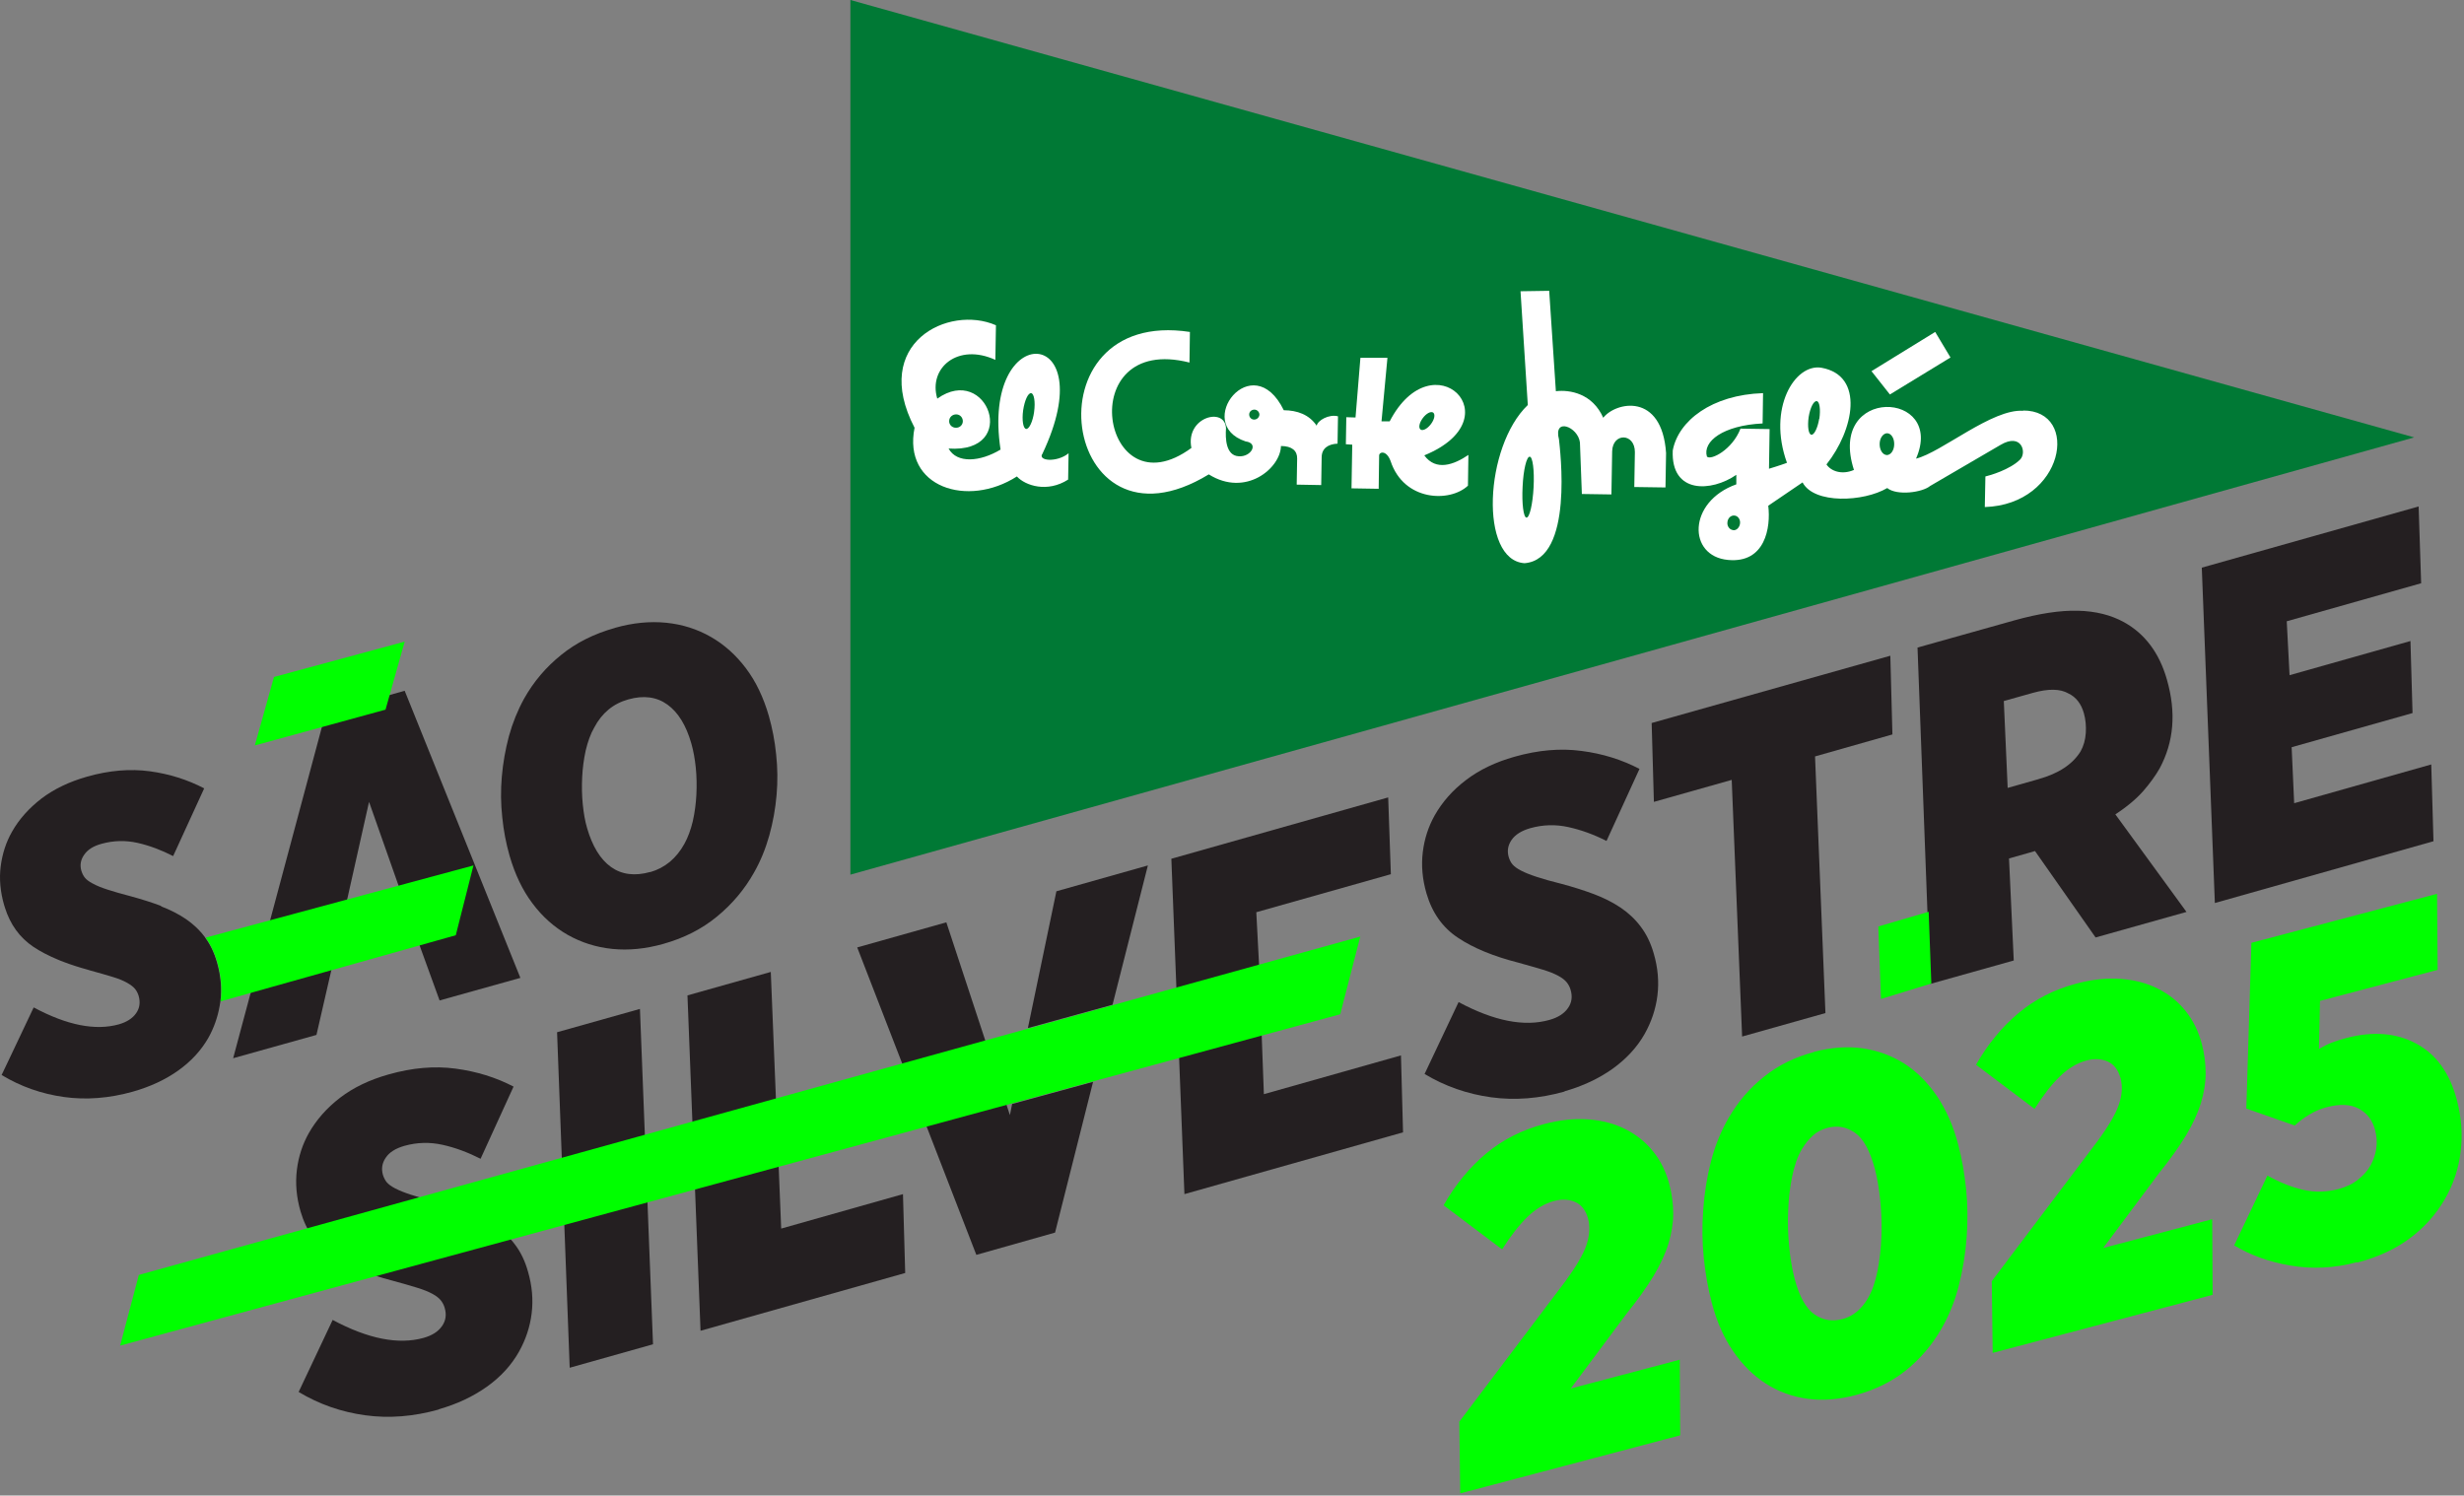 <svg width="771" height="468" viewBox="0 0 771 468" fill="none" xmlns="http://www.w3.org/2000/svg">
<rect x="0" y="0" width="771" height="468" fill="#808080" stroke="none"/>
<path d="M50.46 283.515C47.579 282.446 44.419 281.424 40.98 280.494C37.959 279.704 35.542 279.007 33.684 278.403C31.825 277.799 30.291 277.194 29.129 276.544C29.036 276.497 28.943 276.451 28.85 276.404C27.828 275.846 27.084 275.289 26.62 274.731C26.108 274.127 25.737 273.383 25.458 272.5C24.947 270.734 25.226 269.061 26.341 267.48C27.41 265.9 29.222 264.738 31.825 264.041C35.542 263.019 39.26 262.926 43.025 263.762C46.742 264.599 50.46 265.993 54.178 267.899L63.891 246.705C58.733 244.009 53.016 242.196 46.882 241.36C40.701 240.523 34.148 241.081 27.27 243.033C21.694 244.613 16.953 246.891 13.003 249.865C9.099 252.886 5.986 256.326 3.755 260.276C1.896 263.53 0.734 267.155 0.223 271.059C-0.288 274.963 0.084 279.053 1.292 283.236C1.338 283.422 1.431 283.608 1.478 283.794C1.478 283.841 1.478 283.887 1.524 283.98C3.197 289.325 6.172 293.415 10.447 296.297C12.678 297.784 15.28 299.132 18.208 300.34C18.766 300.573 19.277 300.805 19.835 300.991C22.158 301.874 24.714 302.711 27.456 303.454C27.689 303.547 27.921 303.594 28.2 303.687C31.081 304.477 33.498 305.174 35.31 305.732C37.169 306.29 38.61 306.894 39.772 307.544C40.887 308.195 41.723 308.799 42.281 309.496C42.792 310.147 43.164 310.891 43.397 311.681C43.954 313.68 43.722 315.492 42.56 317.119C41.445 318.699 39.632 319.861 37.169 320.558C29.826 322.603 20.95 320.837 10.54 315.26L2.454 332.317L0.502 336.407C6.497 340.032 13.003 342.31 19.974 343.286C26.945 344.262 34.148 343.704 41.584 341.613C46.975 340.079 51.715 337.895 55.758 335.013C59.801 332.131 62.962 328.692 65.192 324.788C66.958 321.627 68.12 318.281 68.724 314.841C68.724 314.656 68.771 314.47 68.817 314.237C68.864 313.958 68.91 313.68 68.957 313.401C69.468 309.45 69.096 305.36 67.888 301.13C67.051 298.156 65.843 295.646 64.263 293.508C64.263 293.462 64.216 293.415 64.17 293.369C64.17 293.369 64.17 293.322 64.123 293.276C62.962 291.695 61.614 290.301 60.08 289.046C59.476 288.535 58.825 288.07 58.175 287.605C55.851 286.025 53.249 284.724 50.367 283.608" fill="#241F21"/>
<path d="M126.629 216.169L101.906 223.094L72.953 331.155L99.024 323.858L103.486 304.431L115.476 250.934L131.555 296.576L137.55 313.075L162.832 306.011L126.629 216.169Z" fill="#241F21"/>
<path d="M142.616 292.672L148.146 270.827L64.356 293.415C65.889 295.553 67.097 298.11 67.98 301.084C69.189 305.314 69.56 309.357 69.049 313.354" fill="#00FF00"/>
<path d="M85.732 211.847L126.628 200.785L120.633 222.072L79.737 233.273L85.732 211.847Z" fill="#00FF00"/>
<path d="M203.449 272.918C205.726 272.268 207.771 271.199 209.583 269.711C211.349 268.224 212.883 266.365 214.138 264.088C215.253 262.089 216.136 259.672 216.786 256.976C217.391 254.234 217.762 251.492 217.902 248.657C218.041 245.822 217.995 243.033 217.716 240.244C217.437 237.502 216.972 234.946 216.322 232.668C214.695 226.952 212.186 222.908 208.84 220.491C205.494 218.074 201.404 217.517 196.617 218.865C191.923 220.166 188.345 223.094 185.928 227.695C184.767 229.694 183.93 232.111 183.279 234.806C182.675 237.549 182.304 240.337 182.164 243.219C182.025 246.101 182.071 248.936 182.35 251.678C182.629 254.42 183.047 256.93 183.698 259.114C185.371 264.878 187.88 268.968 191.226 271.338C194.572 273.708 198.662 274.22 203.449 272.872M192.481 196.462C198.058 194.882 203.402 194.371 208.468 194.882C213.533 195.393 218.181 196.88 222.41 199.297C226.639 201.714 230.31 205.014 233.424 209.151C236.537 213.287 238.908 218.26 240.581 224.07C241.649 227.835 242.439 231.832 242.858 236.061C243.322 240.291 243.369 244.52 242.997 248.796C242.625 253.072 241.882 257.255 240.72 261.438C239.558 265.575 237.978 269.479 235.933 273.058C232.959 278.356 229.102 282.911 224.362 286.815C219.621 290.719 214.045 293.555 207.585 295.367C202.008 296.947 196.664 297.459 191.598 296.947C186.533 296.436 181.885 294.949 177.61 292.532C173.381 290.115 169.709 286.862 166.596 282.679C163.482 278.542 161.112 273.569 159.439 267.759C158.37 263.995 157.58 259.997 157.162 255.768C156.697 251.539 156.65 247.309 157.022 243.033C157.394 238.757 158.138 234.528 159.253 230.345C160.415 226.162 161.995 222.257 163.993 218.632C166.967 213.334 170.825 208.779 175.565 204.968C180.305 201.11 185.928 198.321 192.388 196.509" fill="#241F21"/>
<path d="M266.095 0V273.708L755.408 136.877L266.095 0Z" fill="#007935"/>
<path d="M326.231 141.897C345.424 101.322 306.852 99.742 313.079 140.689C306.666 144.546 299.416 145.104 296.813 140.363C319.26 141.897 308.943 113.592 293.281 124.747C290.4 115.126 299.741 107.225 311.452 112.616L311.638 101.787C296.813 95.28 272.369 107.317 286.171 133.856C282.453 152.494 302.762 159.001 318.191 149.101C320.84 151.983 327.718 154.26 334.224 150.077L334.364 141.851C330.646 144.872 324.372 144.221 326.277 141.851M299.184 129.673C300.392 129.673 301.275 130.649 301.275 131.811C301.275 132.973 300.299 133.903 299.091 133.856C297.882 133.856 296.953 132.88 296.999 131.765C296.999 130.556 298.022 129.673 299.184 129.673ZM323.582 128.883C323.164 131.951 322.002 134.368 321.072 134.228C320.143 134.089 319.725 131.486 320.143 128.418C320.608 125.304 321.676 122.934 322.652 123.027C323.582 123.166 324 125.769 323.582 128.837" fill="white"/>
<path d="M412.02 133.253C409.65 129.72 405.932 128.419 401.703 128.373C391.897 108.341 373.215 132.695 389.76 138.133C394.035 138.691 391.433 143.106 387.575 142.781C383.579 142.548 383.393 137.25 383.625 133.996C383.3 127.211 370.845 130.511 372.797 140.178C344.541 160.954 335.386 104.111 372.193 113.453L372.332 103.879C320.84 96.024 331.901 176.71 378.234 148.451C389.806 155.702 400.681 146.499 400.82 139.574C404.306 139.574 405.932 141.107 405.886 143.478L405.746 151.658L413.414 151.797L413.554 143.245C413.507 140.224 415.692 138.97 418.526 138.83L418.666 130.278C415.877 129.534 412.253 131.533 411.974 133.299M392.409 131.301C391.572 131.301 390.875 130.603 390.875 129.72C390.875 128.837 391.619 128.187 392.502 128.187C393.385 128.187 394.082 128.93 394.082 129.767C394.035 130.557 393.338 131.301 392.455 131.301" fill="white"/>
<path d="M445.667 142.501C473.922 130.928 448.362 105.83 434.838 131.858H432.282L434.141 111.965H425.683L424.15 130.649L421.268 130.557L421.129 139.015L423.127 139.155L422.895 152.819L431.399 152.959L431.539 142.594C431.492 141.432 433.77 140.689 435.117 144.267C439.253 156.863 453.66 157.328 459.33 151.983L459.469 142.362C454.961 145.429 449.338 147.521 445.667 142.501ZM444.505 134.414C443.761 133.856 444.133 132.276 445.202 130.835C446.271 129.395 447.711 128.604 448.455 129.116C449.152 129.673 448.873 131.207 447.758 132.694C446.643 134.182 445.202 134.925 444.505 134.414Z" fill="white"/>
<path d="M501.713 130.835C498.32 123.074 491.163 121.912 486.841 122.423L484.75 91.004L475.781 91.143L478.058 126.745C464.488 139.713 462.815 175.315 477.035 176.244C492.557 175.036 488.096 140.456 487.817 137.528C485.958 130.51 493.766 133.531 494.37 138.458L494.974 154.586L504.222 154.725L504.454 141.2C504.64 135.344 511.565 135.483 511.565 141.479L511.379 152.401L521.138 152.541L521.324 141.758C520.023 122.702 505.523 125.723 501.62 130.789M479.87 152.494C479.591 157.746 478.615 162.022 477.64 161.976C476.71 161.929 476.152 157.607 476.431 152.308C476.664 147.056 477.686 142.827 478.662 142.92C479.591 142.92 480.149 147.242 479.87 152.494Z" fill="white"/>
<path d="M633.091 128.558C623.425 127.815 607.485 141.572 599.538 143.524C608.879 122.144 571.561 120.611 580.112 147.057C576.255 148.73 572.863 147.382 571.515 145.337C580.019 134.647 583.598 117.543 569.935 115.08C561.616 113.685 552.972 127.768 559.153 144.826C557.248 145.569 553.53 146.685 553.53 146.685L553.716 134.275L544.607 134.136C542.051 140.782 535.266 144.175 534.104 142.874C532.71 138.133 539.17 133.113 551.531 132.509L551.671 123.027C535.638 123.539 525.135 131.672 523.415 140.968C522.811 154.632 535.498 153.982 543.306 148.59V151.565C528.016 157.003 528.063 174.06 540.703 175.222C552.368 176.338 554.134 165.044 553.297 158.258L564.033 150.961C567.611 157.793 583.133 157.096 590.522 152.727C593.589 155.19 601.49 154.121 603.953 152.076L625.935 139.248C632.58 135.298 634.253 141.619 632.116 143.803C628.862 147.01 622.635 148.776 621.241 149.102L621.055 158.676C645.918 157.886 651.03 128.372 632.999 128.465M542.283 165.88C541.215 165.787 540.378 164.672 540.517 163.463C540.61 162.162 541.586 161.232 542.702 161.325C543.817 161.418 544.607 162.534 544.468 163.789C544.328 165.044 543.399 166.02 542.33 165.927M569.238 131.022C568.773 133.903 567.658 136.181 566.775 136.041C565.892 135.902 565.52 133.485 565.938 130.51C566.403 127.629 567.518 125.351 568.494 125.537C569.377 125.677 569.702 128.14 569.284 131.068M590.429 142.409C589.128 142.362 588.152 140.875 588.152 138.969C588.152 137.11 589.221 135.577 590.522 135.577C591.777 135.623 592.753 137.157 592.706 139.016C592.706 140.921 591.638 142.409 590.383 142.409" fill="white"/>
<path d="M605.534 103.878L610.32 111.872L591.359 123.445L585.597 116.148L605.534 103.878Z" fill="white"/>
<path d="M137.319 441.076C129.372 443.307 121.704 443.911 114.268 442.888C106.833 441.866 99.862 439.449 93.448 435.591L104.091 413.05C115.198 418.999 124.678 420.858 132.532 418.673C135.181 417.93 137.087 416.721 138.295 415.002C139.503 413.282 139.782 411.376 139.131 409.238C138.899 408.402 138.481 407.612 137.923 406.914C137.365 406.217 136.482 405.52 135.274 404.869C134.066 404.219 132.486 403.568 130.487 402.964C128.536 402.36 125.98 401.616 122.866 400.779C115.012 398.734 108.692 396.132 103.905 392.971C99.118 389.811 95.819 385.163 94.053 379.121C92.751 374.659 92.38 370.336 92.891 366.107C93.402 361.924 94.657 358.113 96.609 354.627C98.979 350.444 102.232 346.726 106.414 343.519C110.597 340.312 115.663 337.895 121.611 336.222C129 334.13 135.971 333.526 142.524 334.409C149.123 335.292 155.165 337.151 160.695 340.033L150.378 362.621C146.428 360.622 142.477 359.135 138.481 358.252C134.484 357.369 130.534 357.462 126.537 358.577C123.795 359.368 121.843 360.576 120.728 362.249C119.566 363.922 119.287 365.689 119.799 367.594C120.077 368.524 120.496 369.314 121.007 369.964C121.565 370.615 122.448 371.266 123.702 371.917C124.957 372.567 126.584 373.218 128.582 373.869C130.534 374.519 133.136 375.263 136.343 376.053C140.014 377.029 143.36 378.098 146.474 379.26C149.588 380.422 152.33 381.816 154.839 383.49C157.302 385.163 159.44 387.161 161.16 389.485C162.925 391.809 164.273 394.598 165.203 397.898C166.504 402.36 166.876 406.729 166.364 410.958C165.853 415.188 164.506 419.231 162.368 423.042C159.998 427.225 156.652 430.897 152.33 433.965C148.008 437.032 142.989 439.403 137.226 441.029" fill="#241F21"/>
<path d="M174.311 323.022L200.242 315.725L204.332 420.672L178.261 428.015L174.311 323.022Z" fill="#241F21"/>
<path d="M215.113 311.495L241.185 304.152L244.438 384.466L282.545 373.683L283.243 398.363L219.203 416.442L215.113 311.495Z" fill="#241F21"/>
<path d="M316.006 348.956L309.964 330.597L308.245 325.438L296.115 288.628L268.231 296.483L305.503 392.692L330.133 385.72L342.03 338.545L316.703 345.47L316.006 348.956Z" fill="#241F21"/>
<path d="M359.18 270.827L330.553 278.914L321.63 321.72L348.119 314.423L359.18 270.827Z" fill="#241F21"/>
<path d="M366.522 268.735L434.373 249.54L435.209 273.569L393.105 285.467L393.988 302.339L395.475 342.403L438.37 330.272L439.02 354.348L370.612 373.683L366.522 268.735Z" fill="#241F21"/>
<path d="M43.443 398.967L37.587 421.09L419.362 317.398L425.636 293.09L43.443 398.967Z" fill="#00FF00"/>
<path d="M489.629 341.566C481.683 343.797 474.015 344.401 466.579 343.379C459.143 342.356 452.172 339.94 445.759 336.082L456.401 313.587C467.508 319.536 476.989 321.395 484.843 319.164C487.492 318.42 489.397 317.212 490.605 315.492C491.814 313.819 492.092 311.867 491.442 309.729C491.21 308.892 490.791 308.102 490.234 307.405C489.676 306.708 488.793 306.011 487.585 305.36C486.376 304.709 484.796 304.059 482.798 303.454C480.846 302.85 478.29 302.153 475.176 301.27C467.322 299.271 461.002 296.669 456.215 293.462C451.429 290.301 448.129 285.653 446.363 279.611C445.062 275.149 444.69 270.827 445.201 266.644C445.713 262.461 446.967 258.65 448.919 255.164C451.289 250.981 454.542 247.263 458.725 244.102C462.907 240.895 467.973 238.478 473.922 236.805C481.311 234.713 488.282 234.109 494.834 234.992C501.434 235.829 507.475 237.735 513.005 240.616L502.688 263.158C498.738 261.159 494.788 259.719 490.791 258.836C486.795 257.952 482.844 258.045 478.848 259.161C476.106 259.951 474.154 261.159 472.992 262.833C471.83 264.506 471.551 266.272 472.063 268.131C472.342 269.061 472.713 269.851 473.271 270.502C473.829 271.152 474.712 271.803 475.966 272.454C477.221 273.104 478.848 273.755 480.846 274.406C482.798 275.056 485.4 275.8 488.607 276.59C492.278 277.566 495.624 278.635 498.738 279.797C501.805 280.959 504.594 282.353 507.103 284.027C509.566 285.7 511.704 287.698 513.424 290.022C515.19 292.346 516.537 295.135 517.467 298.388C518.768 302.85 519.14 307.219 518.629 311.449C518.117 315.678 516.77 319.722 514.632 323.533C512.262 327.716 508.916 331.341 504.594 334.455C500.272 337.523 495.253 339.893 489.49 341.52" fill="#241F21"/>
<path d="M541.864 244.056L517.513 250.934L516.815 226.255L591.497 205.2L592.148 229.833L567.936 236.712L571.189 317.026L545.117 324.37L541.864 244.056Z" fill="#241F21"/>
<path d="M637.832 243.823C644.199 242.057 648.567 239.129 651.03 235.132C651.96 233.458 652.517 231.553 652.657 229.368C652.796 227.23 652.61 225.139 652.053 223.187C651.216 220.212 649.59 218.121 647.219 217.005C644.663 215.518 640.946 215.471 636.112 216.819L627.004 219.376L628.212 246.565L637.878 243.823H637.832ZM636.763 266.318L635.183 266.783L628.63 268.642L630.117 300.573L603.953 307.916L600.003 202.644L630.303 194.138C637.971 192 644.617 190.978 650.194 191.117C655.77 191.256 660.557 192.465 664.6 194.696C671.153 198.321 675.661 204.317 678.031 212.636C681.005 222.954 680.215 232.204 675.754 240.477C674.453 242.754 672.733 245.124 670.642 247.541C668.504 249.958 665.623 252.421 661.905 254.838L684.165 285.374L655.724 293.368L636.763 266.318Z" fill="#241F21"/>
<path d="M603.489 285.328L587.734 289.929L588.571 312.611L604.325 307.777L603.489 285.328Z" fill="#00FF00"/>
<path d="M688.952 177.639L756.803 158.49L757.593 182.519L715.535 194.417L716.418 211.289L754.247 200.599L754.897 223.141L717.068 233.83L717.858 251.353L760.753 239.222L761.45 263.251L693.042 282.586L688.952 177.639Z" fill="#241F21"/>
<path d="M456.634 444.887L489.769 401.012C493.208 396.317 495.439 392.506 496.415 389.578C497.391 386.604 497.577 383.908 496.926 381.398C496.229 378.842 494.928 377.076 492.976 376.192C491.024 375.309 488.793 375.17 486.33 375.821C483.356 376.611 480.614 378.237 478.012 380.747C475.409 383.257 472.76 386.65 470.018 390.972L451.708 377.169C455.379 370.708 459.841 365.317 464.999 360.994C470.158 356.672 476.199 353.604 483.031 351.792C488.096 350.444 492.744 349.979 497.066 350.304C501.388 350.63 505.245 351.652 508.637 353.372C512.03 355.091 514.911 357.369 517.281 360.343C519.651 363.272 521.324 366.711 522.347 370.615C523.183 373.729 523.555 376.843 523.555 379.818C523.555 382.839 523.044 385.953 522.068 389.16C521.092 392.367 519.512 395.76 517.374 399.338C515.19 402.917 512.402 406.821 508.963 411.097L491.489 434.522L525.6 425.506L525.739 449.163L456.913 467.336L456.634 444.933V444.887Z" fill="#00FF00"/>
<path d="M576.441 412.817C579.787 411.934 582.436 409.75 584.481 406.264C585.828 403.986 586.804 401.105 587.501 397.665C588.152 394.226 588.57 390.647 588.71 386.883C588.849 383.118 588.71 379.4 588.338 375.681C587.966 371.963 587.408 368.663 586.665 365.828C585.131 360.111 583.086 356.347 580.438 354.487C577.789 352.628 574.907 352.117 571.794 352.954C569.981 353.418 568.447 354.255 567.193 355.417C565.938 356.579 564.776 357.973 563.8 359.646C562.452 361.924 561.477 364.759 560.779 368.152C560.082 371.545 559.664 375.124 559.525 378.935C559.339 382.746 559.478 386.511 559.85 390.229C560.222 393.947 560.779 397.247 561.523 400.082C563.01 405.706 565.055 409.424 567.704 411.283C570.353 413.143 573.281 413.654 576.487 412.771M567.611 329.157C572.955 327.763 577.974 327.391 582.761 328.042C587.501 328.739 591.87 330.319 595.774 332.782C599.677 335.246 603.116 338.685 606.044 342.961C608.972 347.283 611.203 352.349 612.736 358.159C613.852 362.435 614.688 367.083 615.199 372.01C615.71 376.983 615.757 382.002 615.385 387.161C615.013 392.32 614.177 397.34 612.922 402.313C611.667 407.286 609.808 411.795 607.438 415.885C604.51 420.951 600.839 425.227 596.424 428.806C592.009 432.338 586.758 434.941 580.67 436.567C575.325 437.962 570.306 438.38 565.566 437.729C560.826 437.079 556.457 435.498 552.554 432.989C548.65 430.479 545.211 427.086 542.283 422.81C539.355 418.534 537.125 413.468 535.591 407.565C534.476 403.289 533.639 398.641 533.128 393.715C532.617 388.742 532.57 383.722 532.942 378.563C533.314 373.45 534.104 368.384 535.359 363.504C536.614 358.577 538.472 354.023 540.889 349.84C543.817 344.774 547.535 340.451 551.996 336.919C556.457 333.34 561.662 330.784 567.657 329.203" fill="#00FF00"/>
<path d="M623.239 400.919L656.374 357.043C659.813 352.349 662.043 348.538 663.019 345.61C664.042 342.635 664.181 339.94 663.531 337.43C662.834 334.873 661.532 333.107 659.58 332.224C657.629 331.341 655.398 331.202 652.935 331.852C649.961 332.642 647.219 334.269 644.616 336.779C642.014 339.289 639.365 342.682 636.623 347.004L618.312 333.2C621.984 326.74 626.445 321.348 631.604 317.026C636.762 312.703 642.804 309.636 649.635 307.823C654.701 306.475 659.348 306.011 663.67 306.336C667.992 306.661 671.849 307.684 675.242 309.404C678.634 311.123 681.516 313.401 683.886 316.375C686.256 319.35 687.929 322.743 688.951 326.647C689.788 329.761 690.16 332.875 690.16 335.849C690.16 338.871 689.648 341.985 688.673 345.192C687.697 348.398 686.116 351.791 683.979 355.37C681.794 358.949 679.006 362.853 675.567 367.129L658.093 390.554L692.204 381.537L692.344 405.195L623.517 423.367L623.239 400.965V400.919Z" fill="#00FF00"/>
<path d="M737.562 394.97C730.405 396.875 723.48 397.201 716.695 396.039C709.91 394.877 704.055 392.739 699.082 389.718L709.492 367.873C713.303 370.011 717.021 371.498 720.692 372.335C724.317 373.172 727.988 373.079 731.706 372.103C734.076 371.452 736.121 370.522 737.794 369.175C739.467 367.873 740.815 366.386 741.744 364.713C742.674 363.04 743.278 361.273 743.557 359.368C743.835 357.462 743.696 355.557 743.185 353.651C742.395 350.63 740.722 348.352 738.119 346.958C735.563 345.564 732.171 345.378 727.988 346.493C726.083 347.005 724.317 347.748 722.644 348.771C720.971 349.747 719.437 350.909 718.043 352.21L702.893 346.912L704.473 295.042L762.564 279.705L762.75 303.501L725.943 313.215L725.618 328.274C727.105 327.391 728.546 326.647 729.894 326.183C731.241 325.671 732.682 325.206 734.169 324.835C742.441 322.65 749.738 323.208 756.011 326.554C762.285 329.901 766.514 335.757 768.745 344.123C770.186 349.561 770.604 354.952 769.953 360.297C769.349 365.642 767.676 370.615 765.027 375.217C762.239 380.05 758.567 384.14 754.06 387.487C749.552 390.88 744.068 393.39 737.608 395.109" fill="#00FF00"/>
</svg>
